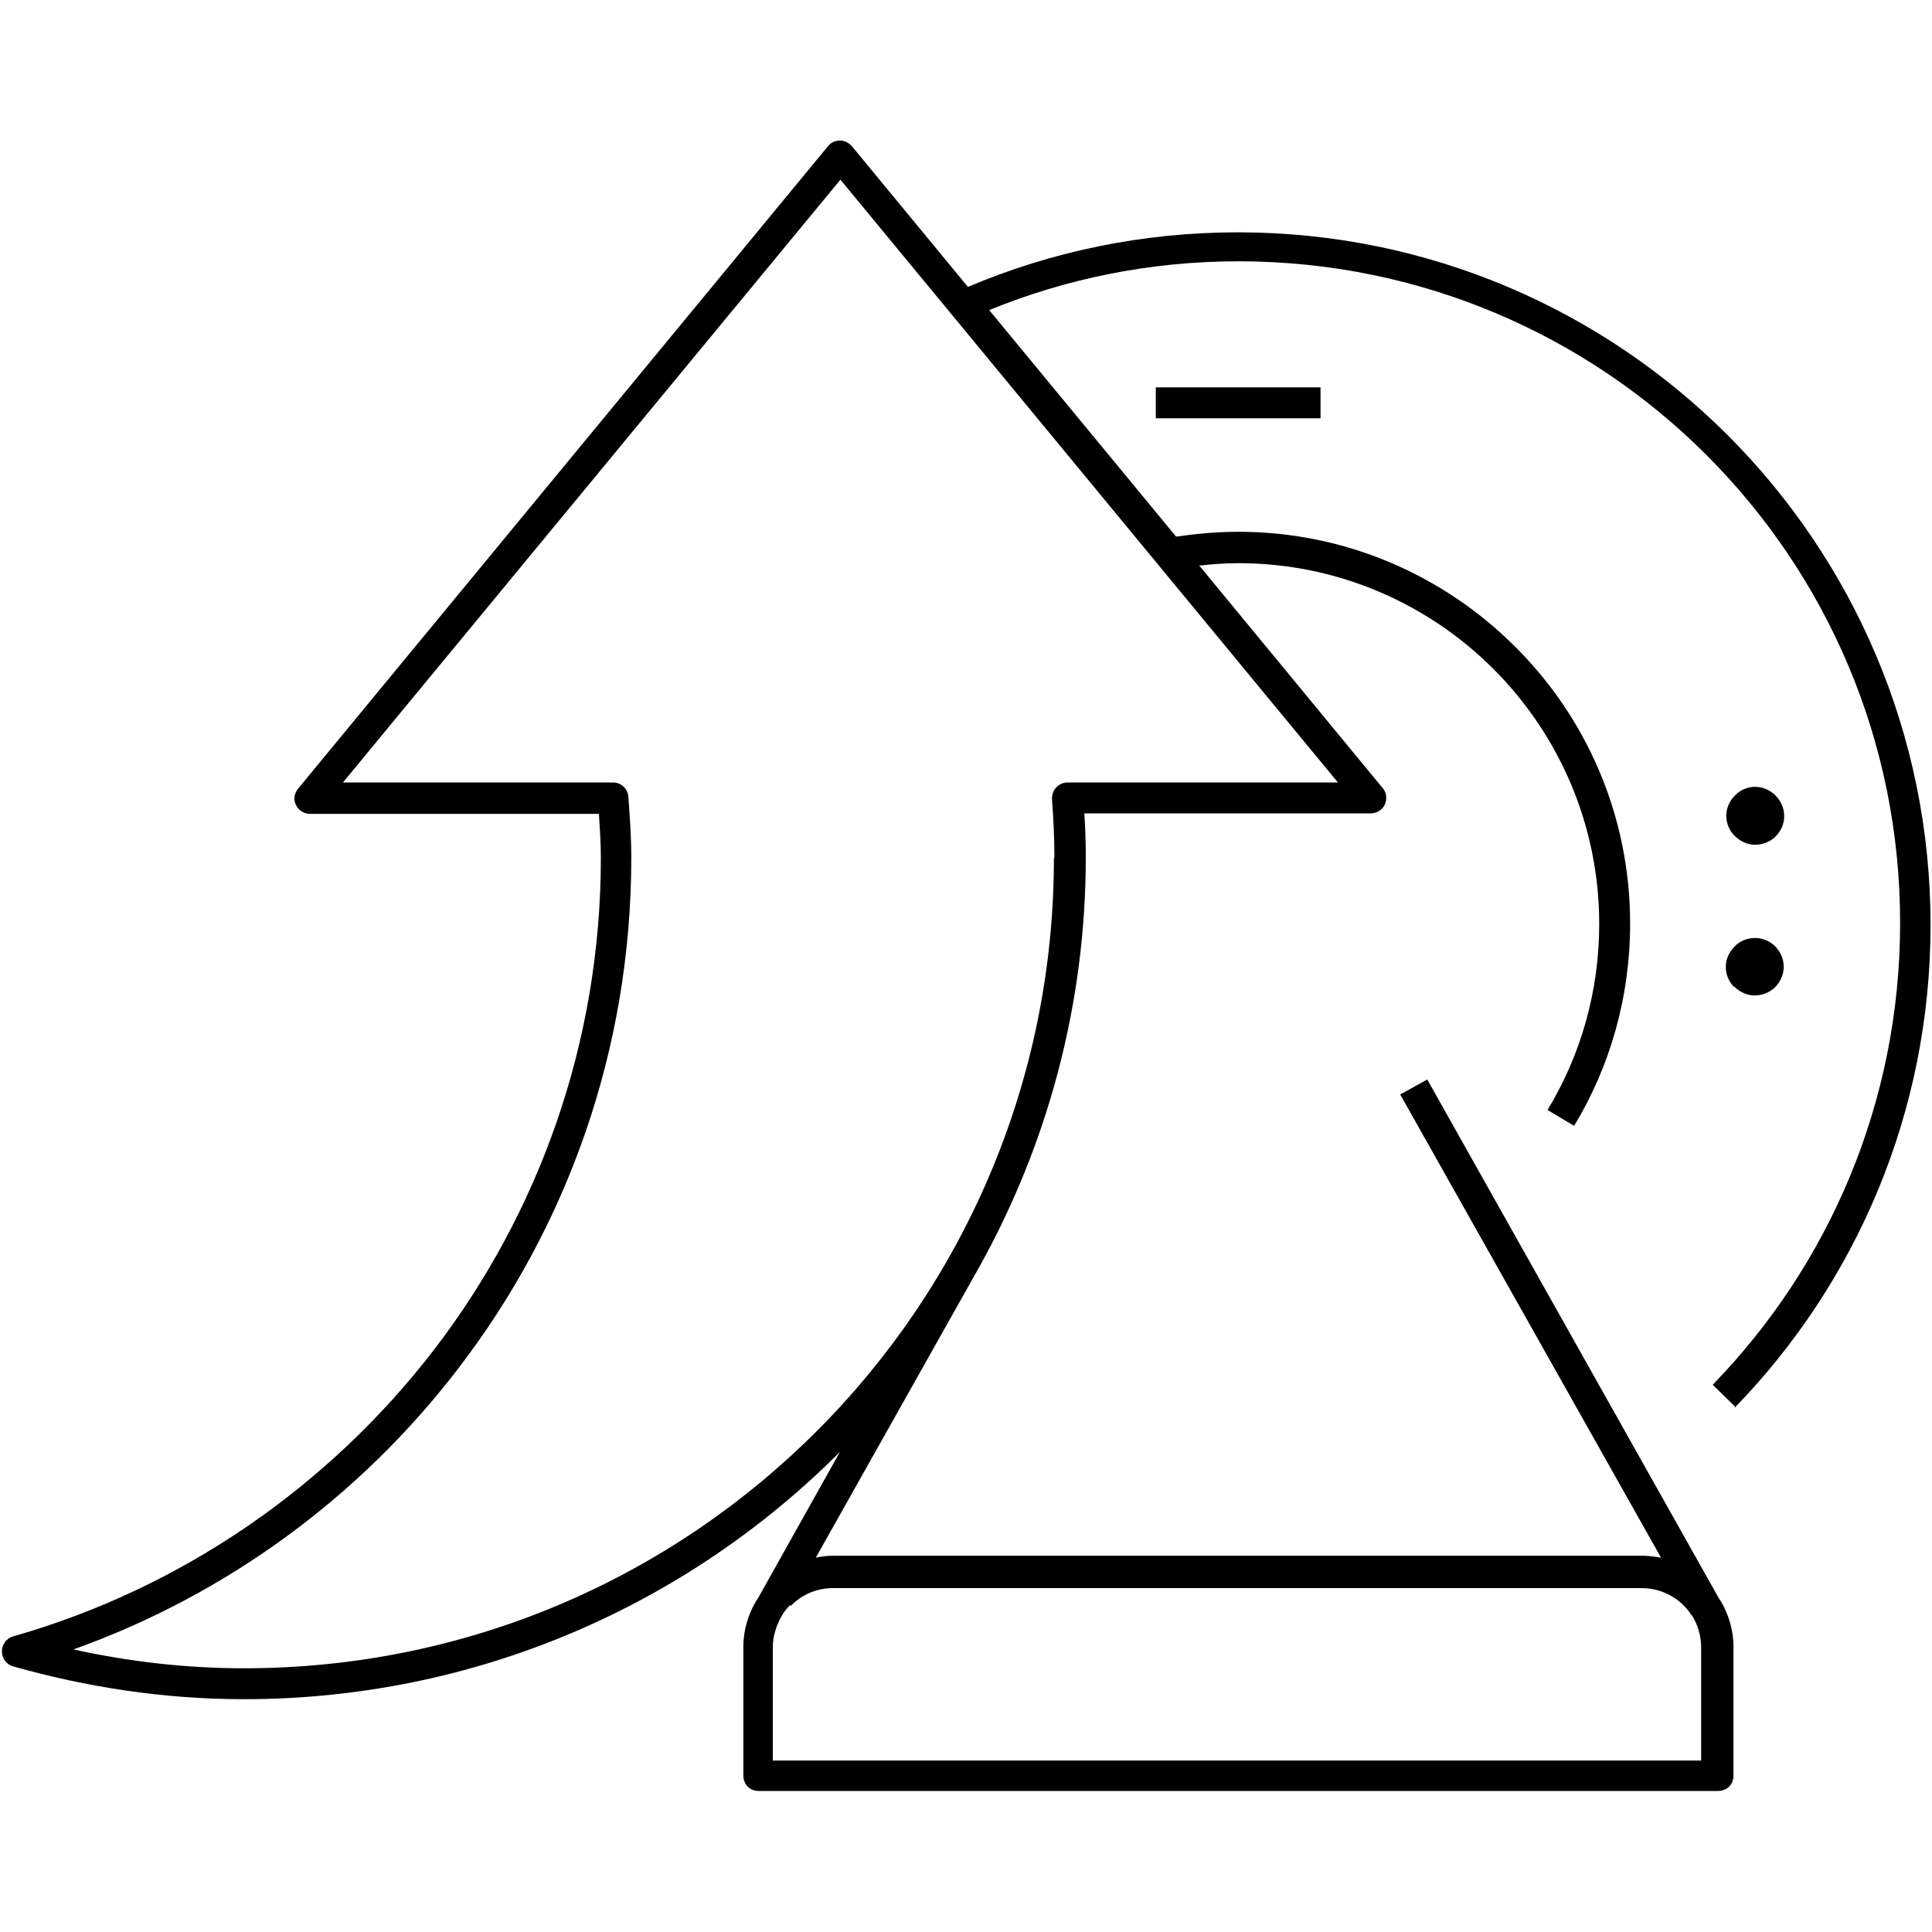 <?xml version="1.0" encoding="UTF-8"?>
<svg id="Layer_1" data-name="Layer 1" xmlns="http://www.w3.org/2000/svg" version="1.1" viewBox="0 0 400 400">
  <defs>
    <style>
      .cls-1 {
        fill: #000;
        stroke-width: 0px;
      }
    </style>
  </defs>
  <rect class="cls-1" x="239.3" y="80.2" width="34.1" height="6.4"/>
  <path class="cls-1" d="M363.4,174.9c1.6,0,3.2-.7,4.2-1.7,1.1-1.1,1.8-2.6,1.8-4.2,0-1.7-.7-3.2-1.8-4.3-1.1-1.1-2.6-1.8-4.2-1.8-1.6,0-3.2.7-4.2,1.8-1.1,1.1-1.8,2.6-1.8,4.2,0,1.6.7,3.2,1.8,4.2,1.1,1.1,2.6,1.8,4.2,1.8Z"/>
  <path class="cls-1" d="M359.1,204.3c1.1,1.1,2.6,1.8,4.2,1.8,1.6,0,3.2-.7,4.2-1.7,1.1-1.1,1.8-2.6,1.8-4.2,0-1.7-.7-3.2-1.8-4.3-1.1-1.1-2.6-1.7-4.2-1.7-1.6,0-3.2.7-4.2,1.8-1.1,1.1-1.8,2.6-1.8,4.2,0,1.6.7,3.2,1.8,4.2Z"/>
  <path class="cls-1" d="M359.1,291.5c25.1-25.8,40.6-61.1,40.6-100,0-39.6-16.1-75.5-42-101.4-25.9-25.9-61.8-42-101.4-42-19.8,0-38.7,4-55.9,11.3l-24-29.1c-.6-.7-1.5-1.2-2.5-1.2s-1.9.4-2.5,1.2L61.7,163.3c-.8,1-1,2.3-.4,3.4.5,1.1,1.7,1.8,2.9,1.8h59.8c.2,3.1.4,6.1.4,9.1,0,38.3-12.9,73.6-34.5,101.8-21.7,28.2-52.1,49.4-87.2,59.4-1.4.4-2.3,1.7-2.3,3.1s.9,2.7,2.3,3.1c15.2,4.3,31.2,6.8,47.8,6.8,48.1,0,91.7-19.5,123.2-51,0,0,.1-.1.2-.2l-16.8,30c-2,3-3.2,6.6-3.2,10.4v26.6c0,.8.3,1.7.9,2.3s1.4.9,2.3.9h198.6c.8,0,1.7-.3,2.3-.9s.9-1.4.9-2.3v-26.6c0-3.8-1.2-7.4-3.2-10.4l-60.2-107.1-5.6,3.1,54,95.9c-1.2-.2-2.5-.4-3.8-.4h-167.4c-1.3,0-2.5.1-3.8.4l33.8-60.1h0c14-25.1,22.1-54.1,22.1-84.9,0-3.1-.1-6.1-.3-9.1h59.3c1.2,0,2.4-.7,2.9-1.8.5-1.1.4-2.5-.4-3.4l-38-46.1c2.7-.3,5.4-.5,8.1-.5,20.6,0,39.3,8.4,52.8,21.9,13.5,13.5,21.9,32.2,21.9,52.8,0,14.1-3.9,27.3-10.7,38.5l5.5,3.3c7.4-12.2,11.6-26.6,11.6-41.9,0-22.4-9.1-42.7-23.8-57.3-14.7-14.7-35-23.8-57.3-23.8-4.4,0-8.7.4-12.9,1l-38.7-46.9c15.9-6.5,33.3-10.1,51.6-10.1,37.8,0,72.1,15.3,96.9,40.1,24.8,24.8,40.1,59,40.1,96.9,0,37.2-14.8,70.9-38.8,95.6l4.6,4.5ZM163.8,332.4c2.3-2.3,5.3-3.6,8.7-3.6h167.4c3.4,0,6.5,1.4,8.7,3.6.5.5,1,1.1,1.4,1.7v.2c.1,0,.2,0,.2,0,1.3,2,2,4.3,2,6.8v23.4h-192.2v-23.4c0-2.5.8-4.8,2-6.8h0s.1-.2.1-.2c.4-.6.9-1.2,1.4-1.7ZM218.2,177.7c0,46.3-18.8,88.3-49.1,118.6-30.4,30.4-72.3,49.1-118.6,49.1-12.1,0-23.9-1.4-35.3-3.9,31.9-11.4,59.5-31.8,79.7-58.2,22.5-29.3,35.8-66,35.8-105.7,0-4.3-.3-8.5-.6-12.6-.1-1.7-1.5-3-3.2-3h-55.9l103-124.8,103,124.8h-56c-.9,0-1.7.4-2.3,1s-.9,1.5-.9,2.4c.3,4,.5,8.1.5,12.1Z"/>
</svg>